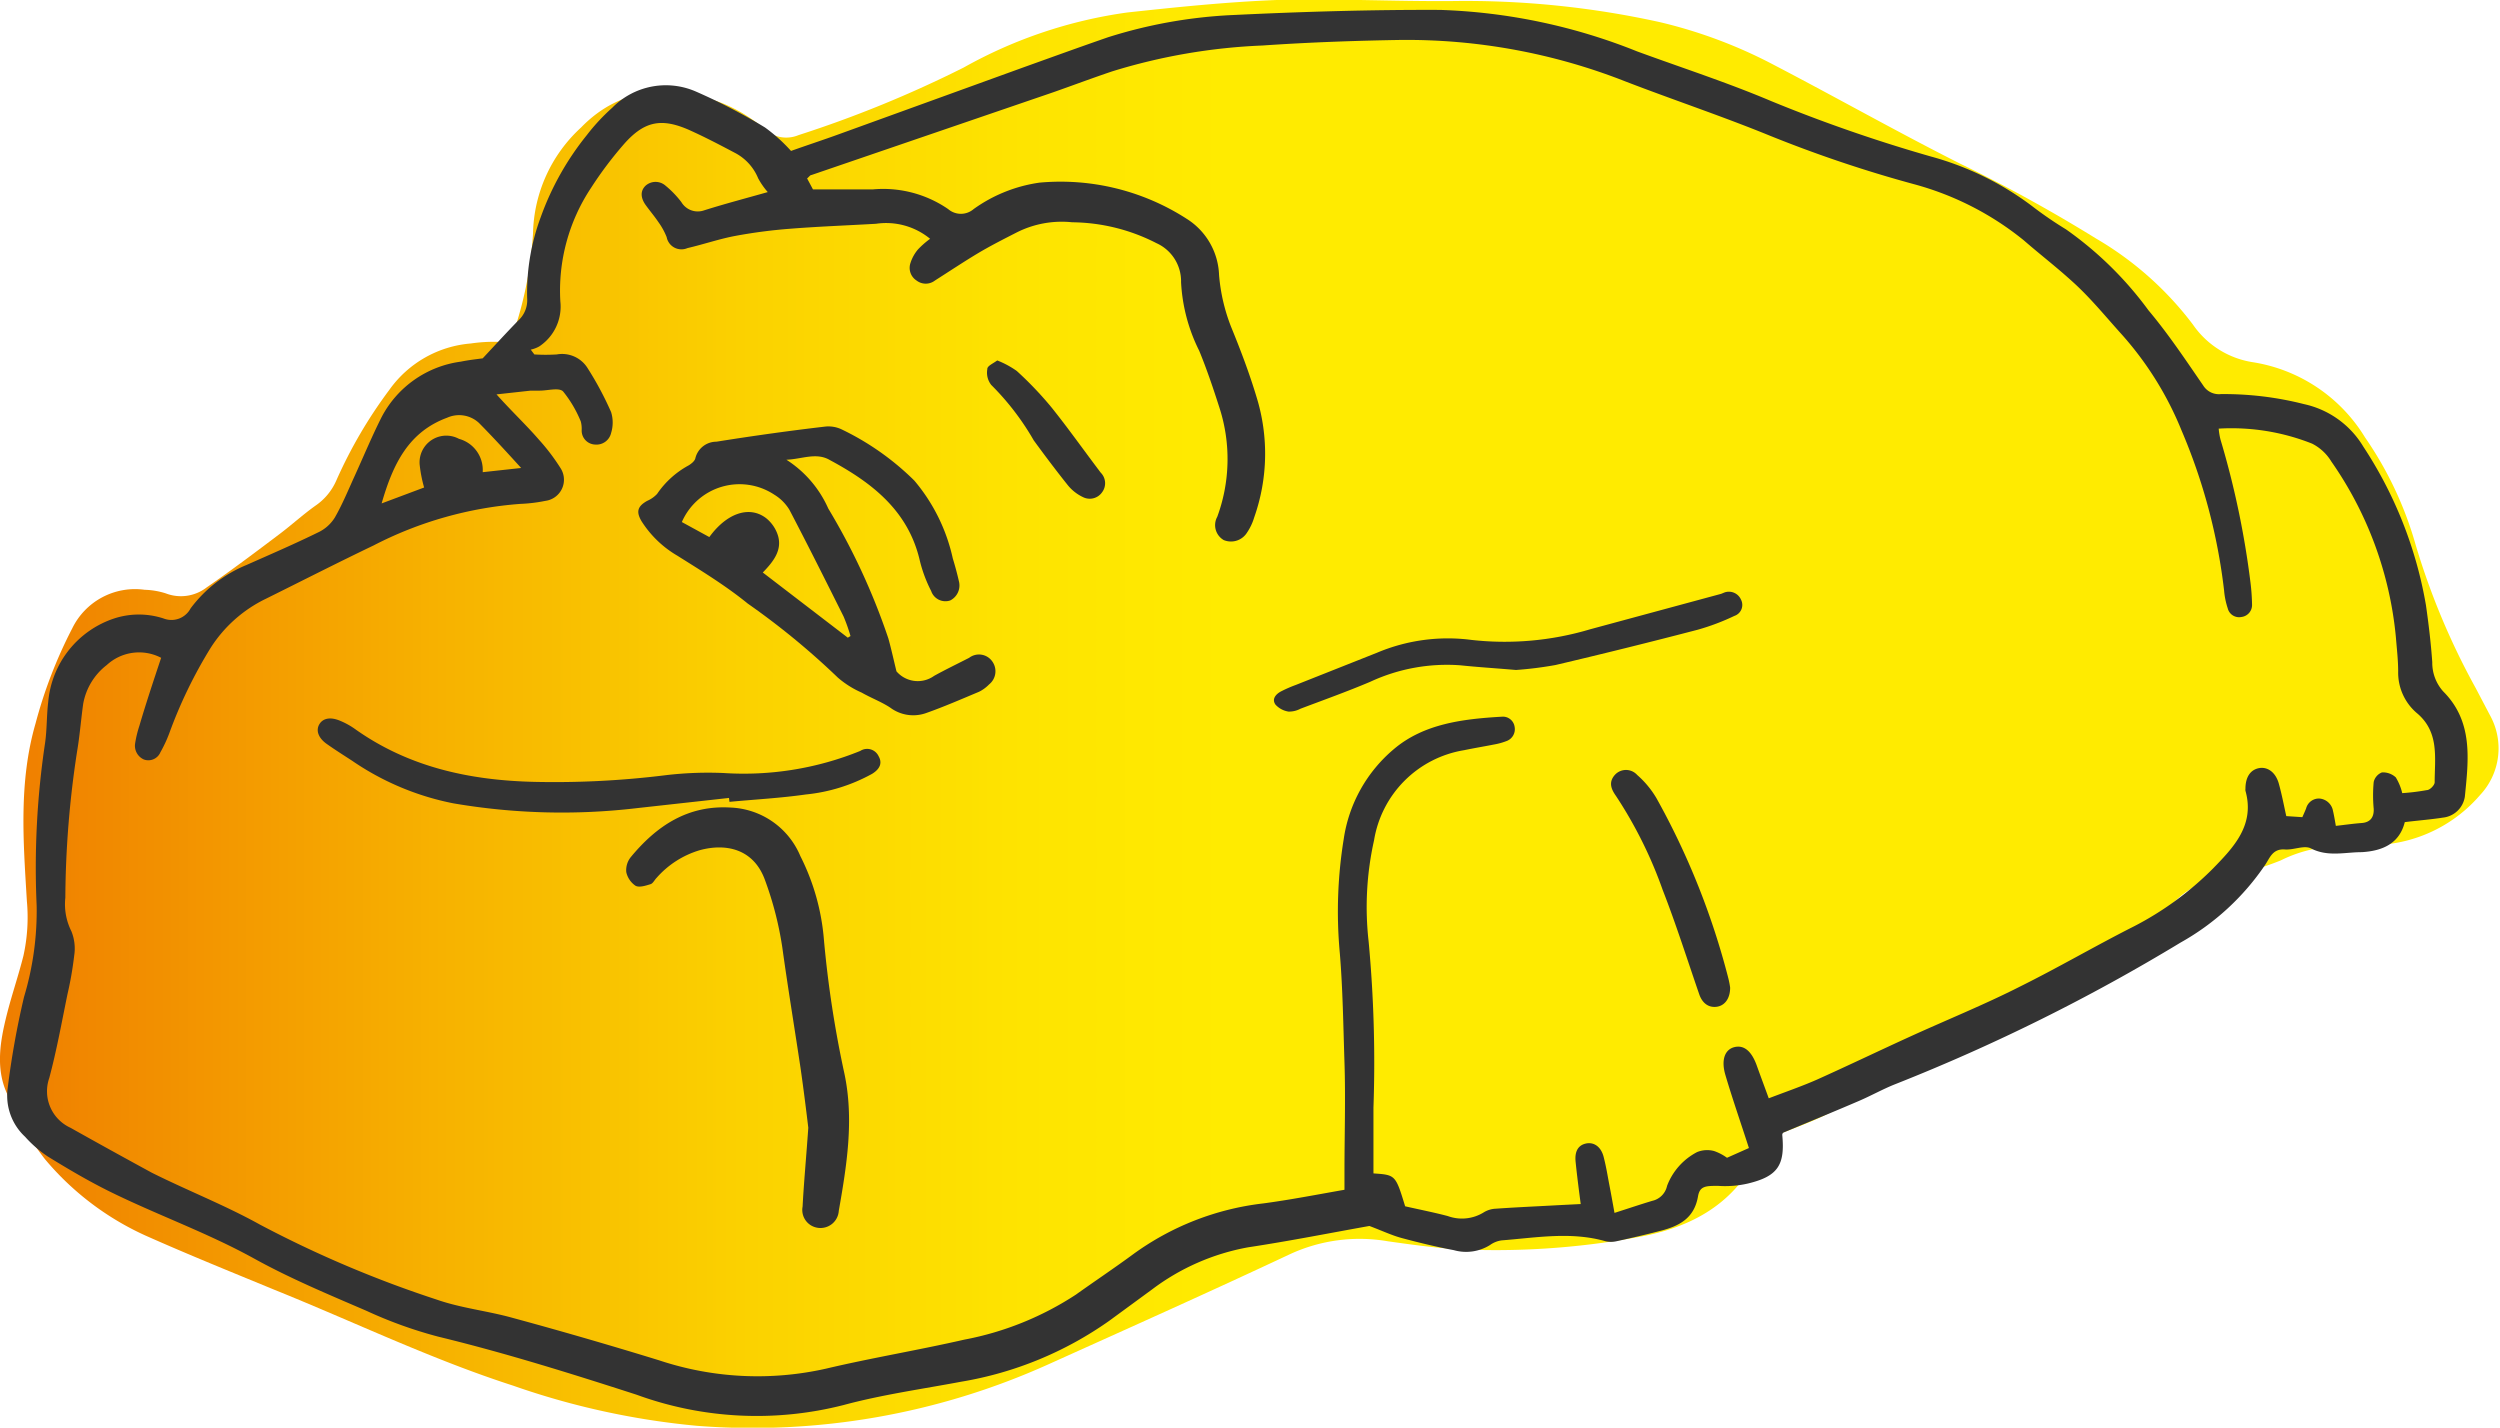 <?xml version="1.0" encoding="UTF-8"?> <svg xmlns="http://www.w3.org/2000/svg" xmlns:xlink="http://www.w3.org/1999/xlink" viewBox="0 0 166.46 95.06"> <defs> <linearGradient id="a" y1="47.53" x2="166.46" y2="47.53" gradientUnits="userSpaceOnUse"> <stop offset="0" stop-color="#ef7d00"></stop> <stop offset="0.04" stop-color="#f18900"></stop> <stop offset="0.18" stop-color="#f7b300"></stop> <stop offset="0.3" stop-color="#fbd200"></stop> <stop offset="0.41" stop-color="#fee400"></stop> <stop offset="0.49" stop-color="#ffeb00"></stop> </linearGradient> </defs> <title>Asset 39</title> <path d="M156.67,56.38a9,9,0,0,0-4.81.91,20.11,20.11,0,0,1-4.1,1.17A5.61,5.61,0,0,0,145,59.84a55.51,55.51,0,0,1-13.2,9.29c-3.37,1.79-6.81,3.42-10.24,5.1-.85.42-1.74.75-2.63,1.1A3.5,3.5,0,0,0,117,77c-1.67,3.35-4.66,4.82-8.1,5.4a52.33,52.33,0,0,1-12,.77c-1.5-.1-3-.31-4.49-.52a11.05,11.05,0,0,0-6.5.85C80.59,86,75.18,88.42,69.79,90.85a47.88,47.88,0,0,1-23.34,4.09,51.22,51.22,0,0,1-12.29-2.68C28.7,90.5,23.54,88,18.25,85.87c-2.86-1.18-5.73-2.34-8.56-3.6A18.9,18.9,0,0,1,3,77.19,18.36,18.36,0,0,1,.46,72.8c-.77-1.7-.44-3.52,0-5.27.33-1.3.77-2.58,1.1-3.89A11.86,11.86,0,0,0,1.79,60c-.24-4-.55-7.94.58-11.84a30.93,30.93,0,0,1,2.44-6.32,4.65,4.65,0,0,1,4.82-2.57,5.08,5.08,0,0,1,1.41.24,2.8,2.8,0,0,0,2.71-.39C15.37,38,17,36.78,18.56,35.6c.83-.62,1.59-1.32,2.43-1.92A3.93,3.93,0,0,0,22.39,32a31.1,31.1,0,0,1,3.54-6.05,7.39,7.39,0,0,1,5.42-3.08,10.64,10.64,0,0,1,1.78-.11,1,1,0,0,0,1.16-.91,25.24,25.24,0,0,0,1.2-6.3,9.84,9.84,0,0,1,3.2-7.06c2.71-2.8,6.2-2.89,9.47-1.59a10.17,10.17,0,0,1,2.72,1.67A2.12,2.12,0,0,0,53.16,9a77.31,77.31,0,0,0,11-4.5A30.91,30.91,0,0,1,75.07.83C78.39.47,81.71.13,85,0c3.89-.11,7.78.1,11.67.07a60,60,0,0,1,13.83,1.4,32,32,0,0,1,7.57,2.83c4.15,2.16,8.23,4.47,12.41,6.58a102.48,102.48,0,0,1,9.08,5,21.9,21.9,0,0,1,6.46,5.74,5.94,5.94,0,0,0,4,2.5,10.7,10.7,0,0,1,7.45,5,24.08,24.08,0,0,1,3.38,7.18,48.13,48.13,0,0,0,4,9.53l.94,1.79a4.54,4.54,0,0,1-.66,5.32,9.57,9.57,0,0,1-6.64,3.31C157.88,56.36,157.17,56.36,156.67,56.38Z" fill="url(#a)"></path> <path d="M160.12,54.74c-.36,1.44-1.5,1.92-2.86,2-1.13,0-2.26.33-3.39-.25-.45-.23-1.16.12-1.74.07-.81-.06-1,.57-1.29,1a16.53,16.53,0,0,1-5.65,5.2,125.87,125.87,0,0,1-19,9.43c-.81.32-1.57.75-2.38,1.1-1.67.72-3.36,1.41-5.08,2.13a.23.23,0,0,0-.06.15c.19,2-.29,2.75-2.27,3.23a6.74,6.74,0,0,1-2,.16c-.82,0-1.22,0-1.34.7-.26,1.51-1.32,2-2.56,2.31-1,.26-1.92.47-2.88.68a1.7,1.7,0,0,1-.71,0c-2.3-.66-4.62-.24-6.93-.06a1.72,1.72,0,0,0-.77.31,3,3,0,0,1-2.41.34c-1.17-.22-2.33-.5-3.48-.81-.66-.18-1.29-.48-2.14-.8-2.53.45-5.29,1-8.07,1.42a15.07,15.07,0,0,0-6.38,2.79l-2.88,2.11A23.9,23.9,0,0,1,64,92c-2.61.49-5.26.86-7.82,1.55a23.33,23.33,0,0,1-13.81-.69C38,91.45,33.63,90.08,29.18,89a29,29,0,0,1-4.8-1.73c-2.51-1.08-5.05-2.14-7.44-3.46-3.11-1.72-6.44-2.9-9.61-4.46-1.42-.7-2.79-1.51-4.14-2.34a7.92,7.92,0,0,1-1.52-1.32A3.73,3.73,0,0,1,.51,72.47,56.66,56.66,0,0,1,1.6,66.38a19.87,19.87,0,0,0,.84-6.09A55.91,55.91,0,0,1,3,49.48c.13-.9.1-1.82.21-2.73a6.44,6.44,0,0,1,4.39-5.57,5.29,5.29,0,0,1,3.29,0,1.44,1.44,0,0,0,1.8-.67,8.85,8.85,0,0,1,3.72-2.89c1.6-.71,3.2-1.4,4.77-2.17a2.61,2.61,0,0,0,1.12-1c.51-.89.9-1.85,1.33-2.79.59-1.3,1.14-2.62,1.78-3.89a7,7,0,0,1,5.27-3.69c.54-.11,1.09-.17,1.46-.22.86-.92,1.6-1.73,2.37-2.52a1.83,1.83,0,0,0,.59-1.49A14.42,14.42,0,0,1,36,14.47,18.77,18.77,0,0,1,39.07,9a13.36,13.36,0,0,1,1.7-1.83A5,5,0,0,1,46.3,6.08a38.54,38.54,0,0,1,4.64,2.41,11.13,11.13,0,0,1,1.73,1.56c1-.36,2.11-.72,3.18-1.11L68.16,4.48c1.87-.67,3.74-1.35,5.62-2A32.37,32.37,0,0,1,82.1,1C86.69.78,91.3.64,95.9.66A38.48,38.48,0,0,1,109,3.42c3,1.1,6,2.07,8.93,3.31a101.18,101.18,0,0,0,10.67,3.7,19.86,19.86,0,0,1,6.7,3.29,25.07,25.07,0,0,0,2.26,1.55,23.7,23.7,0,0,1,5.5,5.4c1.32,1.57,2.47,3.3,3.64,5a1.23,1.23,0,0,0,1.18.57,21.66,21.66,0,0,1,5.54.67,6.12,6.12,0,0,1,3.94,2.83,27.71,27.71,0,0,1,4.17,10.56c.18,1.26.33,2.52.42,3.79a2.86,2.86,0,0,0,.73,1.95c2,2,1.69,4.51,1.44,7a1.65,1.65,0,0,1-1.46,1.4C161.9,54.56,161.11,54.62,160.12,54.74ZM10.73,43.8a3.17,3.17,0,0,0-3.62.48,4.18,4.18,0,0,0-1.57,2.58c-.15,1.07-.23,2.14-.41,3.19a66.14,66.14,0,0,0-.78,9.73A4,4,0,0,0,4.75,62a3.06,3.06,0,0,1,.19,1.63,23.23,23.23,0,0,1-.45,2.58c-.38,1.86-.72,3.74-1.21,5.57a2.67,2.67,0,0,0,1.41,3.31c1.78,1,3.59,2,5.43,3,2.38,1.19,4.87,2.16,7.19,3.45a75.06,75.06,0,0,0,11.79,5c1.61.56,3.34.74,5,1.2Q39,89.07,43.9,90.58A20.74,20.74,0,0,0,55,91.13c3-.71,6.14-1.23,9.2-1.93a20.51,20.51,0,0,0,7.44-3c1.26-.9,2.55-1.76,3.8-2.68a18.29,18.29,0,0,1,8.66-3.39c1.8-.24,3.59-.59,5.42-.91,0-.44,0-.84,0-1.23,0-2.42.08-4.85,0-7.27s-.11-4.85-.31-7.26a30.13,30.13,0,0,1,.26-7.59,9.65,9.65,0,0,1,3.35-6c2-1.69,4.61-2,7.18-2.15a.79.79,0,0,1,.85.68.84.84,0,0,1-.56.95,4.3,4.3,0,0,1-.8.22c-.66.13-1.33.24-2,.38a7.26,7.26,0,0,0-6,6,20.41,20.41,0,0,0-.36,6.75,86.9,86.9,0,0,1,.32,11.06c0,1.46,0,2.92,0,4.37,1.47.1,1.47.1,2.11,2.19.92.21,1.89.4,2.84.65a2.75,2.75,0,0,0,2.4-.25,1.66,1.66,0,0,1,.79-.24c1.42-.1,2.85-.16,4.27-.24l1.39-.07c-.13-1-.25-1.92-.34-2.82-.07-.7.18-1.1.69-1.21s1,.19,1.18.9.26,1.25.38,1.87.21,1.13.34,1.85c.93-.3,1.71-.56,2.5-.8a1.3,1.3,0,0,0,1-1,4.21,4.21,0,0,1,2-2.25,1.78,1.78,0,0,1,1.13-.07,3.24,3.24,0,0,1,.86.45l1.46-.65c-.56-1.74-1.11-3.31-1.58-4.91-.28-1,0-1.66.62-1.81s1.13.25,1.48,1.22c.25.7.51,1.39.8,2.19,1.15-.44,2.2-.8,3.2-1.24,2.07-.93,4.11-1.91,6.17-2.85,2.45-1.12,5-2.15,7.36-3.35,2.56-1.27,5-2.7,7.57-4a21,21,0,0,0,5.27-3.85c1.36-1.4,2.82-2.89,2.17-5.19a.49.49,0,0,1,0-.12c0-.78.32-1.26.88-1.38s1.13.24,1.35,1.05.32,1.38.49,2.14l1.07.07c.1-.23.18-.4.25-.58a.88.88,0,0,1,.89-.66,1,1,0,0,1,.9.82c.07.3.12.6.19,1,.62-.07,1.17-.15,1.72-.19s.83-.36.8-.95a9.62,9.62,0,0,1,0-1.78.9.9,0,0,1,.55-.64,1.26,1.26,0,0,1,.92.33,3.57,3.57,0,0,1,.43,1.05,14.51,14.51,0,0,0,1.63-.2c.22,0,.53-.34.53-.52,0-1.64.33-3.36-1.21-4.63a3.54,3.54,0,0,1-1.22-2.75c0-.76-.09-1.51-.15-2.26a24.41,24.41,0,0,0-4.3-11.72,3.17,3.17,0,0,0-1.28-1.19,14.52,14.52,0,0,0-6.22-1,4.44,4.44,0,0,0,.12.73,58,58,0,0,1,2,9.55,13.55,13.55,0,0,1,.1,1.43.8.8,0,0,1-.7.83.78.78,0,0,1-.92-.58,5.07,5.07,0,0,1-.24-1.17,38.37,38.37,0,0,0-2.83-10.66,22,22,0,0,0-3.93-6.34c-1.07-1.18-2.07-2.42-3.24-3.49S135.9,17,134.75,16a19.77,19.77,0,0,0-7.25-3.72,85.49,85.49,0,0,1-9.69-3.26c-3.16-1.29-6.4-2.37-9.59-3.6a39.77,39.77,0,0,0-15-2.76c-3,.05-6.11.16-9.16.37a39.17,39.17,0,0,0-10,1.72c-1.31.44-2.61.93-3.92,1.39l-16.1,5.51c-.1,0-.17.13-.3.23l.39.73c1.41,0,2.72,0,4,0a7.63,7.63,0,0,1,5,1.31,1.3,1.3,0,0,0,1.7,0,9.89,9.89,0,0,1,4.39-1.76A15.49,15.49,0,0,1,79,14.56a4.61,4.61,0,0,1,2.17,3.75,12.11,12.11,0,0,0,.8,3.45c.63,1.54,1.22,3.09,1.7,4.69a12.74,12.74,0,0,1-.16,8,3.66,3.66,0,0,1-.47,1,1.26,1.26,0,0,1-1.56.51,1.15,1.15,0,0,1-.43-1.55,11.12,11.12,0,0,0,.15-7.25c-.41-1.28-.84-2.56-1.35-3.8a11.5,11.5,0,0,1-1.21-4.57A2.78,2.78,0,0,0,77,16.19a12.51,12.51,0,0,0-5.61-1.39,6.65,6.65,0,0,0-3.7.68c-.88.45-1.77.9-2.62,1.41s-1.88,1.19-2.82,1.79a1,1,0,0,1-1.22,0,1,1,0,0,1-.41-1.16,2.61,2.61,0,0,1,.51-.92,6.08,6.08,0,0,1,.8-.7,4.61,4.61,0,0,0-3.6-1c-1.9.11-3.81.18-5.71.33A34.19,34.19,0,0,0,49,15.7c-1.09.2-2.15.57-3.23.82a1,1,0,0,1-1.38-.73,4.51,4.51,0,0,0-.55-1c-.26-.39-.57-.75-.85-1.14s-.42-.89,0-1.29a1,1,0,0,1,1.32,0,6.5,6.5,0,0,1,1.06,1.1A1.27,1.27,0,0,0,46.9,14c1.4-.44,2.81-.81,4.22-1.21a5,5,0,0,1-.64-.92,3.34,3.34,0,0,0-1.58-1.71c-1-.53-2-1.05-3-1.5-1.81-.8-2.94-.62-4.27.84a25,25,0,0,0-2.27,3,12.37,12.37,0,0,0-2.05,7.57,3.18,3.18,0,0,1-1.41,3,2.09,2.09,0,0,1-.56.21l.24.32a12.33,12.33,0,0,0,1.49,0,2,2,0,0,1,2.06.92,21.52,21.52,0,0,1,1.56,2.92,2.35,2.35,0,0,1,0,1.39,1,1,0,0,1-1.07.77.93.93,0,0,1-.89-.95,1.88,1.88,0,0,0-.06-.59,7.89,7.89,0,0,0-1.18-2c-.28-.27-1-.05-1.56-.05-.2,0-.4,0-.6,0l-2.27.25c1,1.12,2,2.06,2.81,3a13.67,13.67,0,0,1,1.44,1.89,1.42,1.42,0,0,1-1,2.2,10.19,10.19,0,0,1-1.65.2,25.33,25.33,0,0,0-9.79,2.77c-2.4,1.15-4.77,2.36-7.15,3.54a9,9,0,0,0-3.69,3.27,30.9,30.9,0,0,0-2.75,5.67,8.88,8.88,0,0,1-.6,1.29.87.87,0,0,1-1.1.48A1,1,0,0,1,9,49.48a7.42,7.42,0,0,1,.28-1.15C9.71,46.86,10.2,45.39,10.73,43.8ZM28.24,32.46a8.83,8.83,0,0,1-.3-1.55,1.78,1.78,0,0,1,2.62-1.69,2.15,2.15,0,0,1,1.58,2.22l2.56-.28c-1-1.1-1.89-2.07-2.81-3a1.94,1.94,0,0,0-2.11-.35c-2.58.95-3.61,3.08-4.37,5.71Z" fill="#333"></path> <path d="M52.36,30.61a7.42,7.42,0,0,1,2.79,3.25,43.89,43.89,0,0,1,4,8.65c.19.68.34,1.37.54,2.19A1.87,1.87,0,0,0,62.2,45c.76-.42,1.55-.8,2.33-1.2a1.08,1.08,0,0,1,1.56.27,1.12,1.12,0,0,1-.23,1.5,2.46,2.46,0,0,1-.67.49c-1.17.49-2.34,1-3.53,1.42a2.56,2.56,0,0,1-2.38-.36c-.59-.39-1.27-.64-1.9-1a6.3,6.3,0,0,1-1.59-1,50,50,0,0,0-6-4.93C48.33,39,46.69,38,45.1,37a7,7,0,0,1-2.38-2.29c-.38-.64-.27-1,.37-1.36a2,2,0,0,0,.66-.46A6,6,0,0,1,45.83,31c.19-.11.43-.3.47-.49a1.44,1.44,0,0,1,1.4-1.1c2.39-.38,4.79-.72,7.19-1a2.06,2.06,0,0,1,1.15.18A17.89,17.89,0,0,1,60.88,32a12,12,0,0,1,2.56,5.18c.15.49.29,1,.4,1.49a1.12,1.12,0,0,1-.57,1.31A1,1,0,0,1,62,39.35a9.2,9.2,0,0,1-.75-2c-.76-3.33-3.17-5.2-6-6.72C54.35,30.1,53.36,30.58,52.36,30.61Zm4.09,11.85.18-.11a11.79,11.79,0,0,0-.46-1.3c-1.19-2.38-2.38-4.76-3.61-7.11a3,3,0,0,0-1-1,4.19,4.19,0,0,0-6.16,1.82l1.83,1c1.16-1.6,2.67-2.11,3.78-1.26a2.41,2.41,0,0,1,.78,1.13c.32,1-.31,1.78-1,2.49Z" fill="#333"></path> <path d="M53.82,75.09c-.12-1-.3-2.47-.52-4-.4-2.67-.84-5.33-1.21-8a22.51,22.51,0,0,0-1.15-4.48c-.76-2.12-2.64-2.47-4.35-2a6.16,6.16,0,0,0-2.87,1.84c-.14.14-.24.37-.4.42-.32.1-.75.24-1,.11a1.48,1.48,0,0,1-.62-.91,1.39,1.39,0,0,1,.3-1c1.72-2.08,3.79-3.47,6.64-3.3A5.26,5.26,0,0,1,53.29,57a15,15,0,0,1,1.57,5.57,72.52,72.52,0,0,0,1.37,8.94c.64,3.06.15,6.09-.38,9.11a1.22,1.22,0,0,1-1.41,1.13,1.2,1.2,0,0,1-1-1.41C53.52,78.8,53.67,77.21,53.82,75.09Z" fill="#333"></path> <path d="M48.54,53.13l-6.14.68a42.71,42.71,0,0,1-12.21-.32,18.08,18.08,0,0,1-6.75-2.84c-.57-.37-1.14-.73-1.69-1.12s-.73-.89-.49-1.3.74-.51,1.38-.24a5,5,0,0,1,.94.51c3.6,2.58,7.69,3.46,12,3.56a60.07,60.07,0,0,0,8.79-.45,24.06,24.06,0,0,1,3.8-.14A20.61,20.61,0,0,0,57.28,50a.84.84,0,0,1,1.22.35c.25.43.12.84-.44,1.18a11.47,11.47,0,0,1-4.41,1.37c-1.68.24-3.38.33-5.08.49Z" fill="#333"></path> <path d="M100.94,44.61c-1.4-.12-2.55-.19-3.69-.31a12.11,12.11,0,0,0-6,1.09c-1.53.65-3.1,1.21-4.66,1.8a1.59,1.59,0,0,1-.8.19,1.48,1.48,0,0,1-.86-.46c-.26-.36,0-.68.34-.87a8.47,8.47,0,0,1,1-.44l5.42-2.15a12.13,12.13,0,0,1,6.3-.85,19.86,19.86,0,0,0,7.89-.71l8.72-2.36.22-.09a.88.88,0,0,1,1.1.47.77.77,0,0,1-.44,1.09,15.28,15.28,0,0,1-2.44.92q-4.71,1.23-9.47,2.35A24.65,24.65,0,0,1,100.94,44.61Z" fill="#333"></path> <path d="M115.2,65.76c0,.76-.39,1.23-.94,1.28s-.93-.29-1.12-.84c-.8-2.32-1.54-4.66-2.43-6.94A28.78,28.78,0,0,0,107.6,53c-.32-.45-.51-.91-.08-1.4a1,1,0,0,1,1.49,0,6.29,6.29,0,0,1,1.28,1.54,50.09,50.09,0,0,1,4.79,12A5.71,5.71,0,0,1,115.2,65.76Z" fill="#333"></path> <path d="M66.4,24a6.06,6.06,0,0,1,1.3.7A23.64,23.64,0,0,1,70,27.11c1.14,1.42,2.19,2.91,3.29,4.36a1,1,0,0,1,.09,1.31,1,1,0,0,1-1.27.32,2.9,2.9,0,0,1-1-.78c-.8-1-1.55-2-2.28-3A17.46,17.46,0,0,0,66,25.63a1.32,1.32,0,0,1-.26-1.05C65.72,24.37,66.12,24.21,66.4,24Z" fill="#333"></path> </svg> 